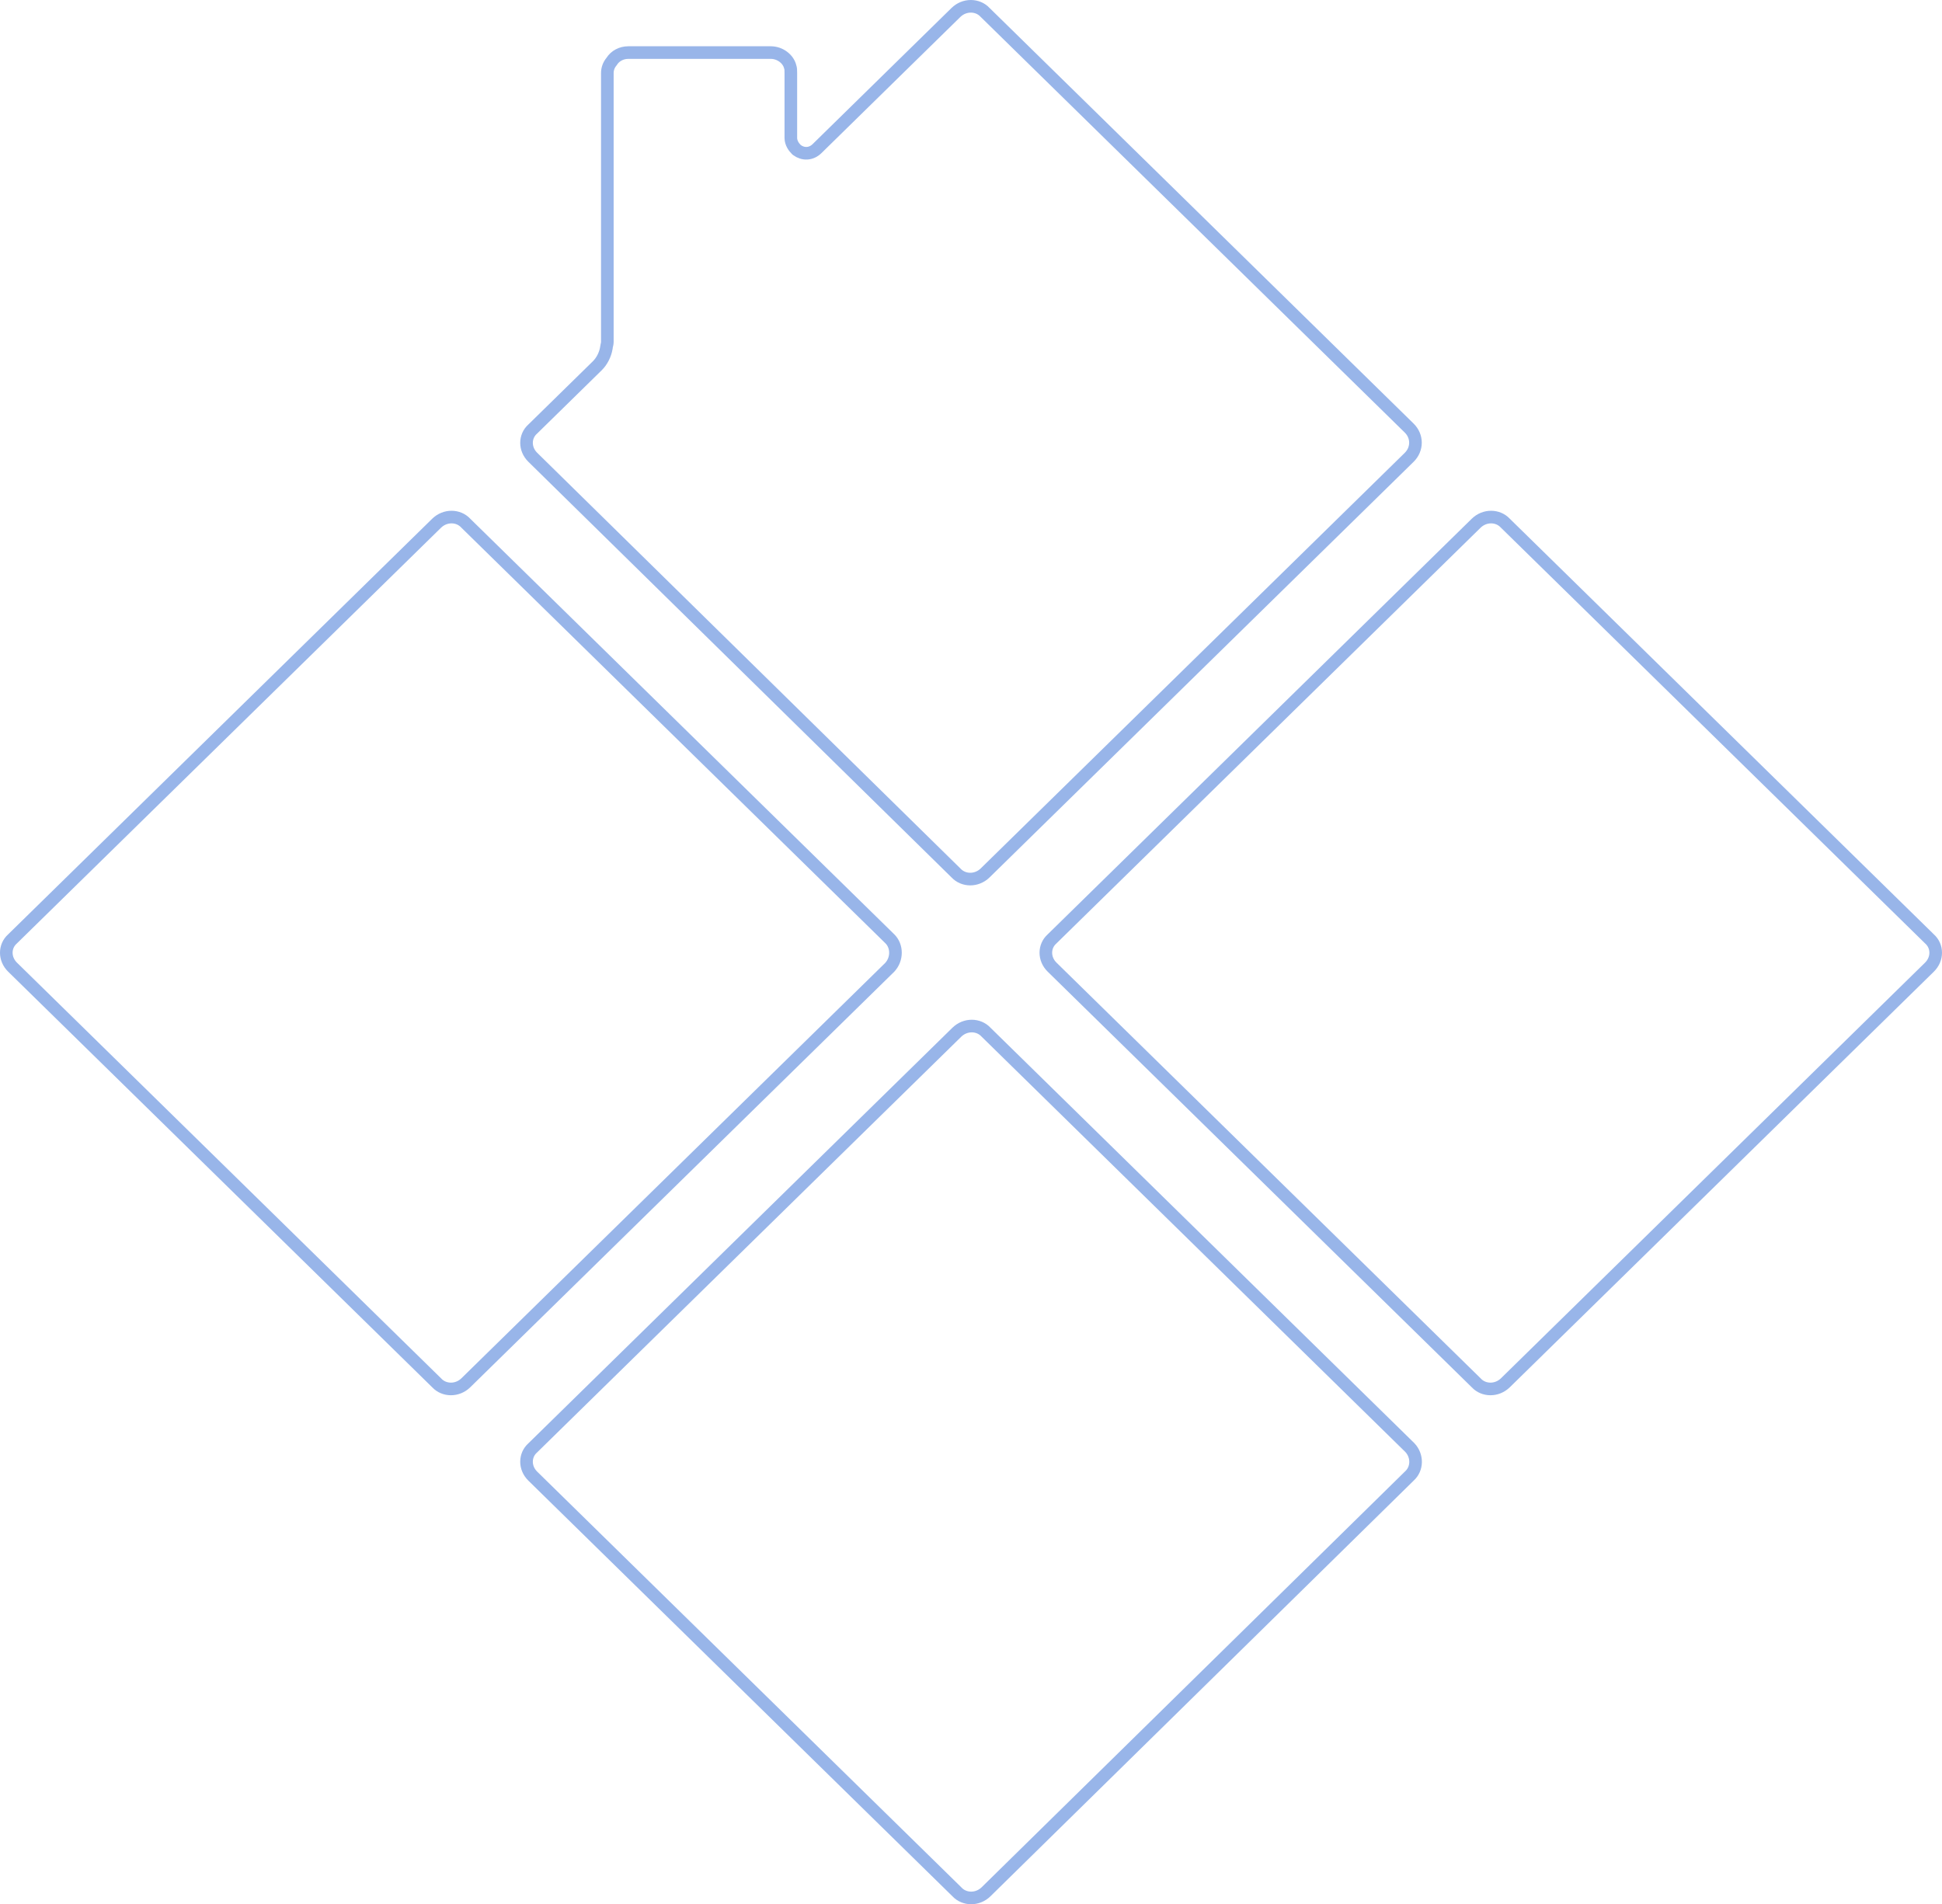 <svg width="154" height="151" viewBox="0 0 154 151" fill="none" xmlns="http://www.w3.org/2000/svg">
<path d="M111.764 117.041L111.756 117.049L111.748 117.057L78.198 150.008C78.198 150.008 78.198 150.008 78.198 150.008C77.519 150.673 76.475 150.65 75.889 150.024L75.882 150.016L75.874 150.008L42.252 117.056C41.579 116.397 41.602 115.391 42.236 114.822L42.244 114.814L42.252 114.807L75.874 81.855C76.553 81.19 77.597 81.213 78.183 81.839L78.19 81.847L78.198 81.855L111.812 114.799C112.423 115.46 112.399 116.471 111.764 117.041Z" stroke="#98B5E9"/>
<path d="M117.071 109.663L117.064 109.655L117.056 109.647L83.433 76.695C82.76 76.036 82.784 75.03 83.418 74.461L83.426 74.454L83.433 74.446L117.056 41.494C117.734 40.829 118.778 40.852 119.364 41.478L119.372 41.486L119.38 41.494L153.002 74.446L153.01 74.454L153.018 74.461C153.651 75.03 153.675 76.036 153.002 76.695L119.38 109.647C118.701 110.312 117.657 110.289 117.071 109.663Z" stroke="#98B5E9"/>
<path d="M75.817 69.231L75.81 69.224L75.802 69.216L42.252 36.264L42.252 36.264C41.579 35.604 41.602 34.599 42.236 34.029L42.244 34.022L42.252 34.015L47.364 29.005C47.732 28.644 47.994 28.123 48.083 27.602L48.09 27.561V27.519C48.09 27.519 48.09 27.519 48.09 27.519C48.09 27.519 48.091 27.505 48.11 27.431C48.111 27.427 48.112 27.423 48.113 27.419C48.129 27.356 48.162 27.231 48.162 27.095V5.786C48.162 5.477 48.266 5.165 48.481 4.903L48.499 4.88L48.515 4.855C48.779 4.442 49.264 4.169 49.822 4.169H61.125C61.855 4.169 62.502 4.671 62.656 5.275L62.661 5.293L62.667 5.312C62.709 5.433 62.713 5.563 62.713 5.786V10.937C62.713 11.352 62.975 11.686 63.151 11.858L63.176 11.883L63.205 11.904C63.429 12.069 63.703 12.166 63.996 12.151C64.292 12.134 64.565 12.005 64.787 11.788L75.802 0.992C76.481 0.327 77.525 0.35 78.111 0.977L78.118 0.985L78.126 0.992L111.748 33.944C112.412 34.595 112.412 35.613 111.748 36.264L78.126 69.216C77.448 69.881 76.403 69.858 75.817 69.231Z" stroke="#98B5E9"/>
<path d="M34.635 109.663L34.628 109.655L34.62 109.647L0.998 76.695C0.325 76.036 0.348 75.03 0.982 74.461L0.99 74.454L0.998 74.446L34.62 41.494C35.299 40.829 36.343 40.852 36.929 41.478L36.936 41.486L36.944 41.494L70.566 74.446C71.148 75.016 71.171 76.04 70.558 76.703L36.944 109.647C36.266 110.312 35.222 110.289 34.635 109.663Z" stroke="#98B5E9"/>
</svg>

